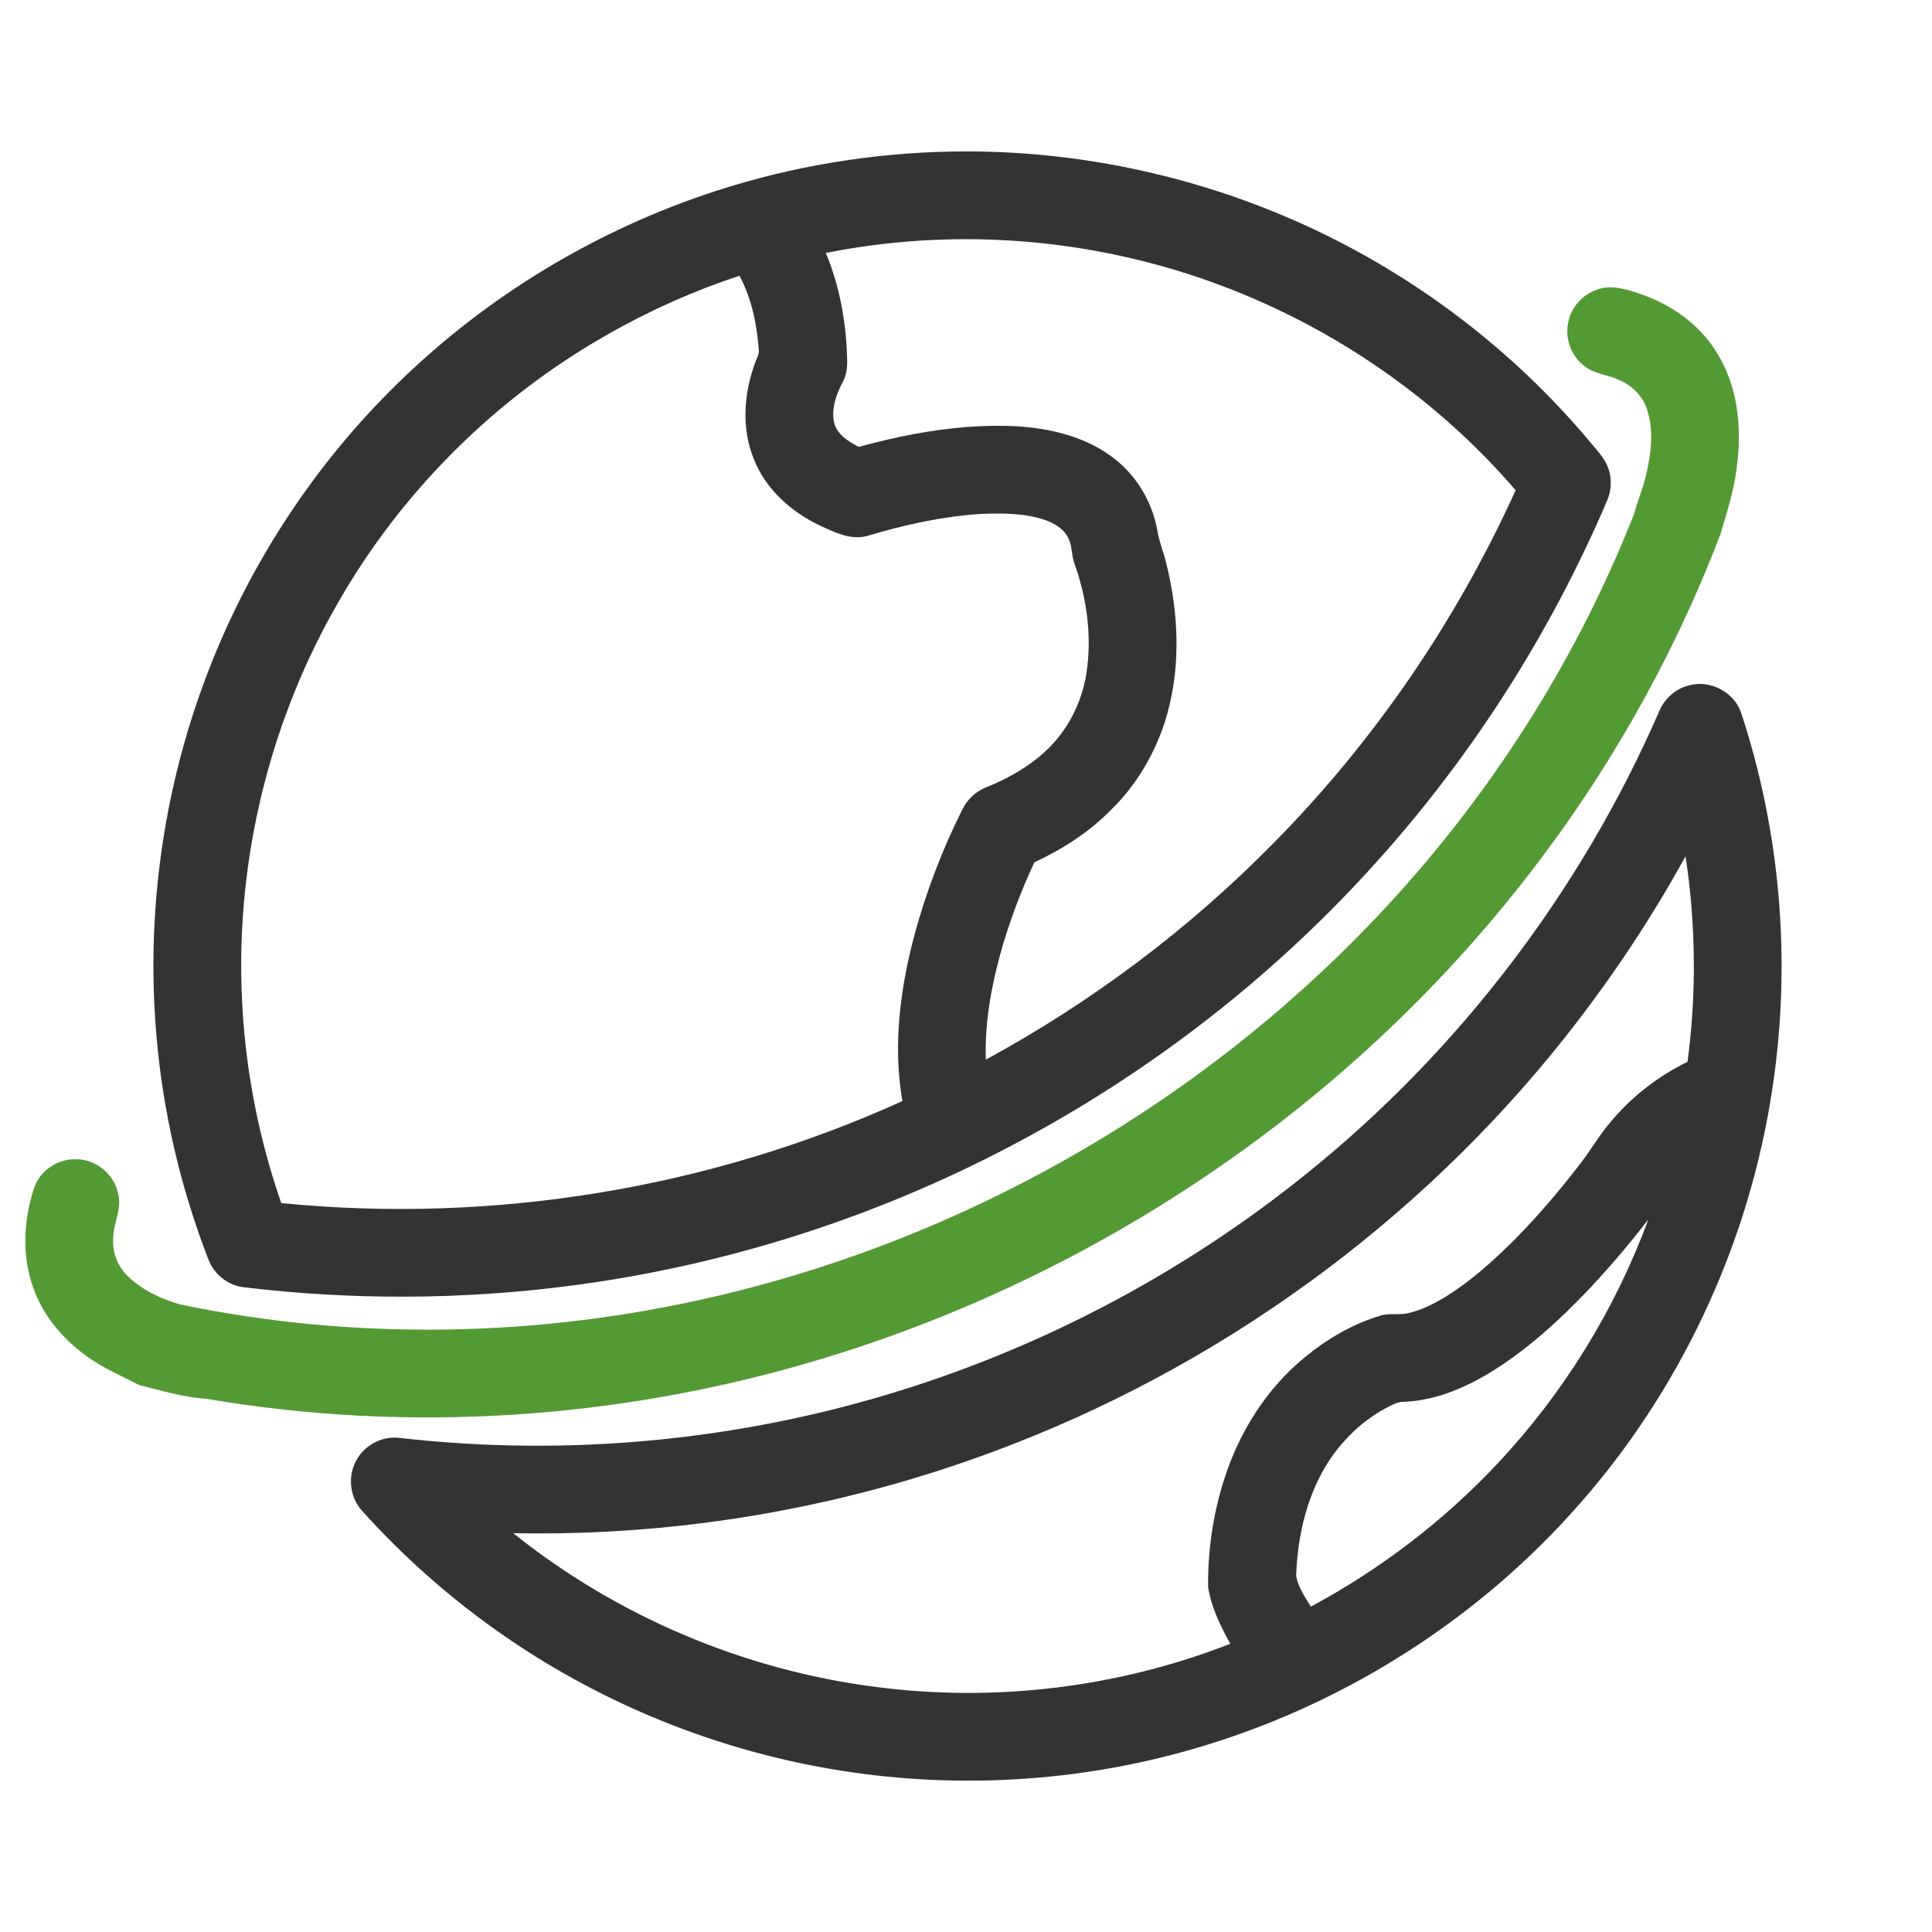 <svg width="32" height="32" viewBox="0 0 32 32" fill="none" xmlns="http://www.w3.org/2000/svg">
<path d="M15.759 2.51C18.309 2.462 20.867 3.156 23.042 4.488C24.303 5.257 25.437 6.234 26.38 7.372C26.478 7.492 26.59 7.609 26.64 7.76C26.698 7.929 26.692 8.117 26.623 8.282C25.661 10.537 24.315 12.629 22.656 14.435C21.029 16.211 19.099 17.708 16.98 18.854C14.635 20.126 12.055 20.963 9.408 21.301C7.633 21.529 5.83 21.535 4.053 21.323C3.786 21.299 3.546 21.111 3.452 20.861C2.992 19.674 2.699 18.422 2.591 17.154C2.419 15.171 2.692 13.151 3.386 11.286C4.073 9.428 5.176 7.724 6.595 6.342C8.073 4.898 9.889 3.803 11.854 3.164C13.113 2.754 14.434 2.535 15.759 2.51ZM13.678 4.19C13.914 4.751 14.018 5.361 14.032 5.967C14.036 6.093 14.017 6.22 13.957 6.331C13.85 6.533 13.767 6.767 13.815 6.997C13.863 7.198 14.053 7.313 14.224 7.402C15.074 7.169 15.956 7.016 16.84 7.06C17.406 7.096 17.988 7.234 18.444 7.587C18.824 7.875 19.082 8.311 19.168 8.779C19.196 8.97 19.276 9.148 19.318 9.335C19.533 10.197 19.563 11.124 19.288 11.975C19.111 12.511 18.814 13.011 18.409 13.407C18.046 13.779 17.602 14.064 17.132 14.283C16.906 14.768 16.716 15.27 16.573 15.785C16.413 16.359 16.31 16.953 16.328 17.551C18.08 16.599 19.693 15.39 21.091 13.967C22.762 12.277 24.122 10.284 25.104 8.12C23.406 6.146 21.045 4.762 18.499 4.225C16.917 3.888 15.266 3.873 13.678 4.19ZM10.051 5.547C8.209 6.594 6.654 8.138 5.602 9.977C4.525 11.843 3.966 14.001 3.996 16.155C4.013 17.437 4.237 18.716 4.659 19.927C8.158 20.274 11.744 19.69 14.947 18.237C14.785 17.314 14.911 16.366 15.151 15.468C15.345 14.757 15.609 14.067 15.939 13.408C16.022 13.237 16.171 13.101 16.348 13.035C16.7 12.892 17.036 12.702 17.316 12.443C17.68 12.106 17.918 11.643 17.994 11.154C18.09 10.54 18.002 9.907 17.793 9.325C17.745 9.189 17.76 9.035 17.691 8.905C17.617 8.76 17.47 8.67 17.321 8.616C16.975 8.497 16.604 8.498 16.243 8.512C15.601 8.555 14.968 8.694 14.354 8.88C14.088 8.947 13.831 8.819 13.596 8.712C13.113 8.488 12.684 8.107 12.486 7.605C12.262 7.058 12.327 6.431 12.552 5.896C12.568 5.859 12.572 5.821 12.567 5.781C12.535 5.362 12.448 4.94 12.248 4.567C11.485 4.819 10.748 5.148 10.051 5.547Z" fill="#333333"/>
<path d="M26.447 4.799C26.685 4.709 26.936 4.791 27.165 4.867C27.694 5.046 28.18 5.393 28.461 5.883C28.796 6.446 28.855 7.13 28.763 7.767C28.719 8.136 28.6 8.488 28.498 8.842C27.655 11.053 26.447 13.122 24.949 14.952C21.995 18.571 17.915 21.245 13.436 22.559C10.197 23.511 6.74 23.738 3.41 23.167C3.032 23.145 2.67 23.029 2.305 22.941C2.007 22.786 1.692 22.655 1.422 22.453C1.033 22.171 0.71 21.785 0.55 21.328C0.36 20.8 0.39 20.212 0.562 19.683C0.655 19.396 0.948 19.194 1.249 19.201C1.585 19.193 1.901 19.452 1.959 19.784C2.022 20.038 1.868 20.275 1.874 20.528C1.86 20.761 1.96 20.991 2.129 21.149C2.365 21.373 2.67 21.514 2.98 21.605C5.892 22.212 8.934 22.15 11.829 21.477C16.414 20.413 20.639 17.835 23.662 14.224C25.093 12.516 26.254 10.578 27.069 8.503C27.121 8.301 27.205 8.108 27.255 7.906C27.344 7.54 27.401 7.144 27.279 6.779C27.207 6.552 27.021 6.376 26.803 6.288C26.628 6.204 26.421 6.198 26.264 6.079C26.032 5.92 25.916 5.617 25.974 5.343C26.019 5.094 26.208 4.88 26.447 4.799Z" fill="#539A35"/>
<path d="M27.976 11.352C28.326 11.255 28.726 11.464 28.84 11.81C29.491 13.787 29.669 15.917 29.364 17.976C28.983 20.599 27.809 23.101 26.026 25.063C24.347 26.921 22.136 28.291 19.729 28.978C17.853 29.516 15.86 29.633 13.933 29.328C12.024 29.027 10.181 28.312 8.57 27.243C7.62 26.614 6.75 25.863 5.989 25.015C5.812 24.814 5.763 24.513 5.865 24.266C5.98 23.968 6.307 23.772 6.625 23.817C9.408 24.134 12.256 23.864 14.929 23.027C17.369 22.265 19.661 21.038 21.649 19.433C24.168 17.404 26.184 14.757 27.477 11.792C27.562 11.578 27.75 11.405 27.976 11.352ZM26.145 16.895C23.746 20.032 20.468 22.483 16.79 23.915C14.159 24.945 11.324 25.451 8.5 25.394C10.218 26.77 12.318 27.661 14.501 27.94C16.479 28.2 18.52 27.952 20.378 27.226C20.214 26.932 20.061 26.62 20.01 26.285C20.004 25.69 20.09 25.093 20.269 24.525C20.516 23.733 20.975 22.997 21.623 22.471C21.986 22.175 22.399 21.933 22.848 21.796C23.009 21.74 23.182 21.79 23.345 21.745C23.544 21.696 23.73 21.605 23.906 21.502C24.351 21.231 24.739 20.88 25.106 20.513C25.468 20.143 25.805 19.751 26.121 19.343C26.325 19.094 26.479 18.809 26.69 18.567C27.035 18.156 27.469 17.822 27.951 17.587C28.101 16.458 28.089 15.308 27.918 14.182C27.397 15.13 26.802 16.036 26.145 16.895ZM26.305 21.367C25.835 21.86 25.328 22.325 24.751 22.69C24.299 22.974 23.791 23.198 23.251 23.218C23.148 23.216 23.058 23.27 22.97 23.315C22.698 23.457 22.457 23.652 22.255 23.881C21.714 24.483 21.496 25.307 21.468 26.1C21.501 26.287 21.614 26.451 21.712 26.611C22.86 25.994 23.91 25.193 24.803 24.242C25.895 23.079 26.75 21.695 27.302 20.198C26.988 20.603 26.657 20.995 26.305 21.367Z" fill="#333333"/>
</svg>
